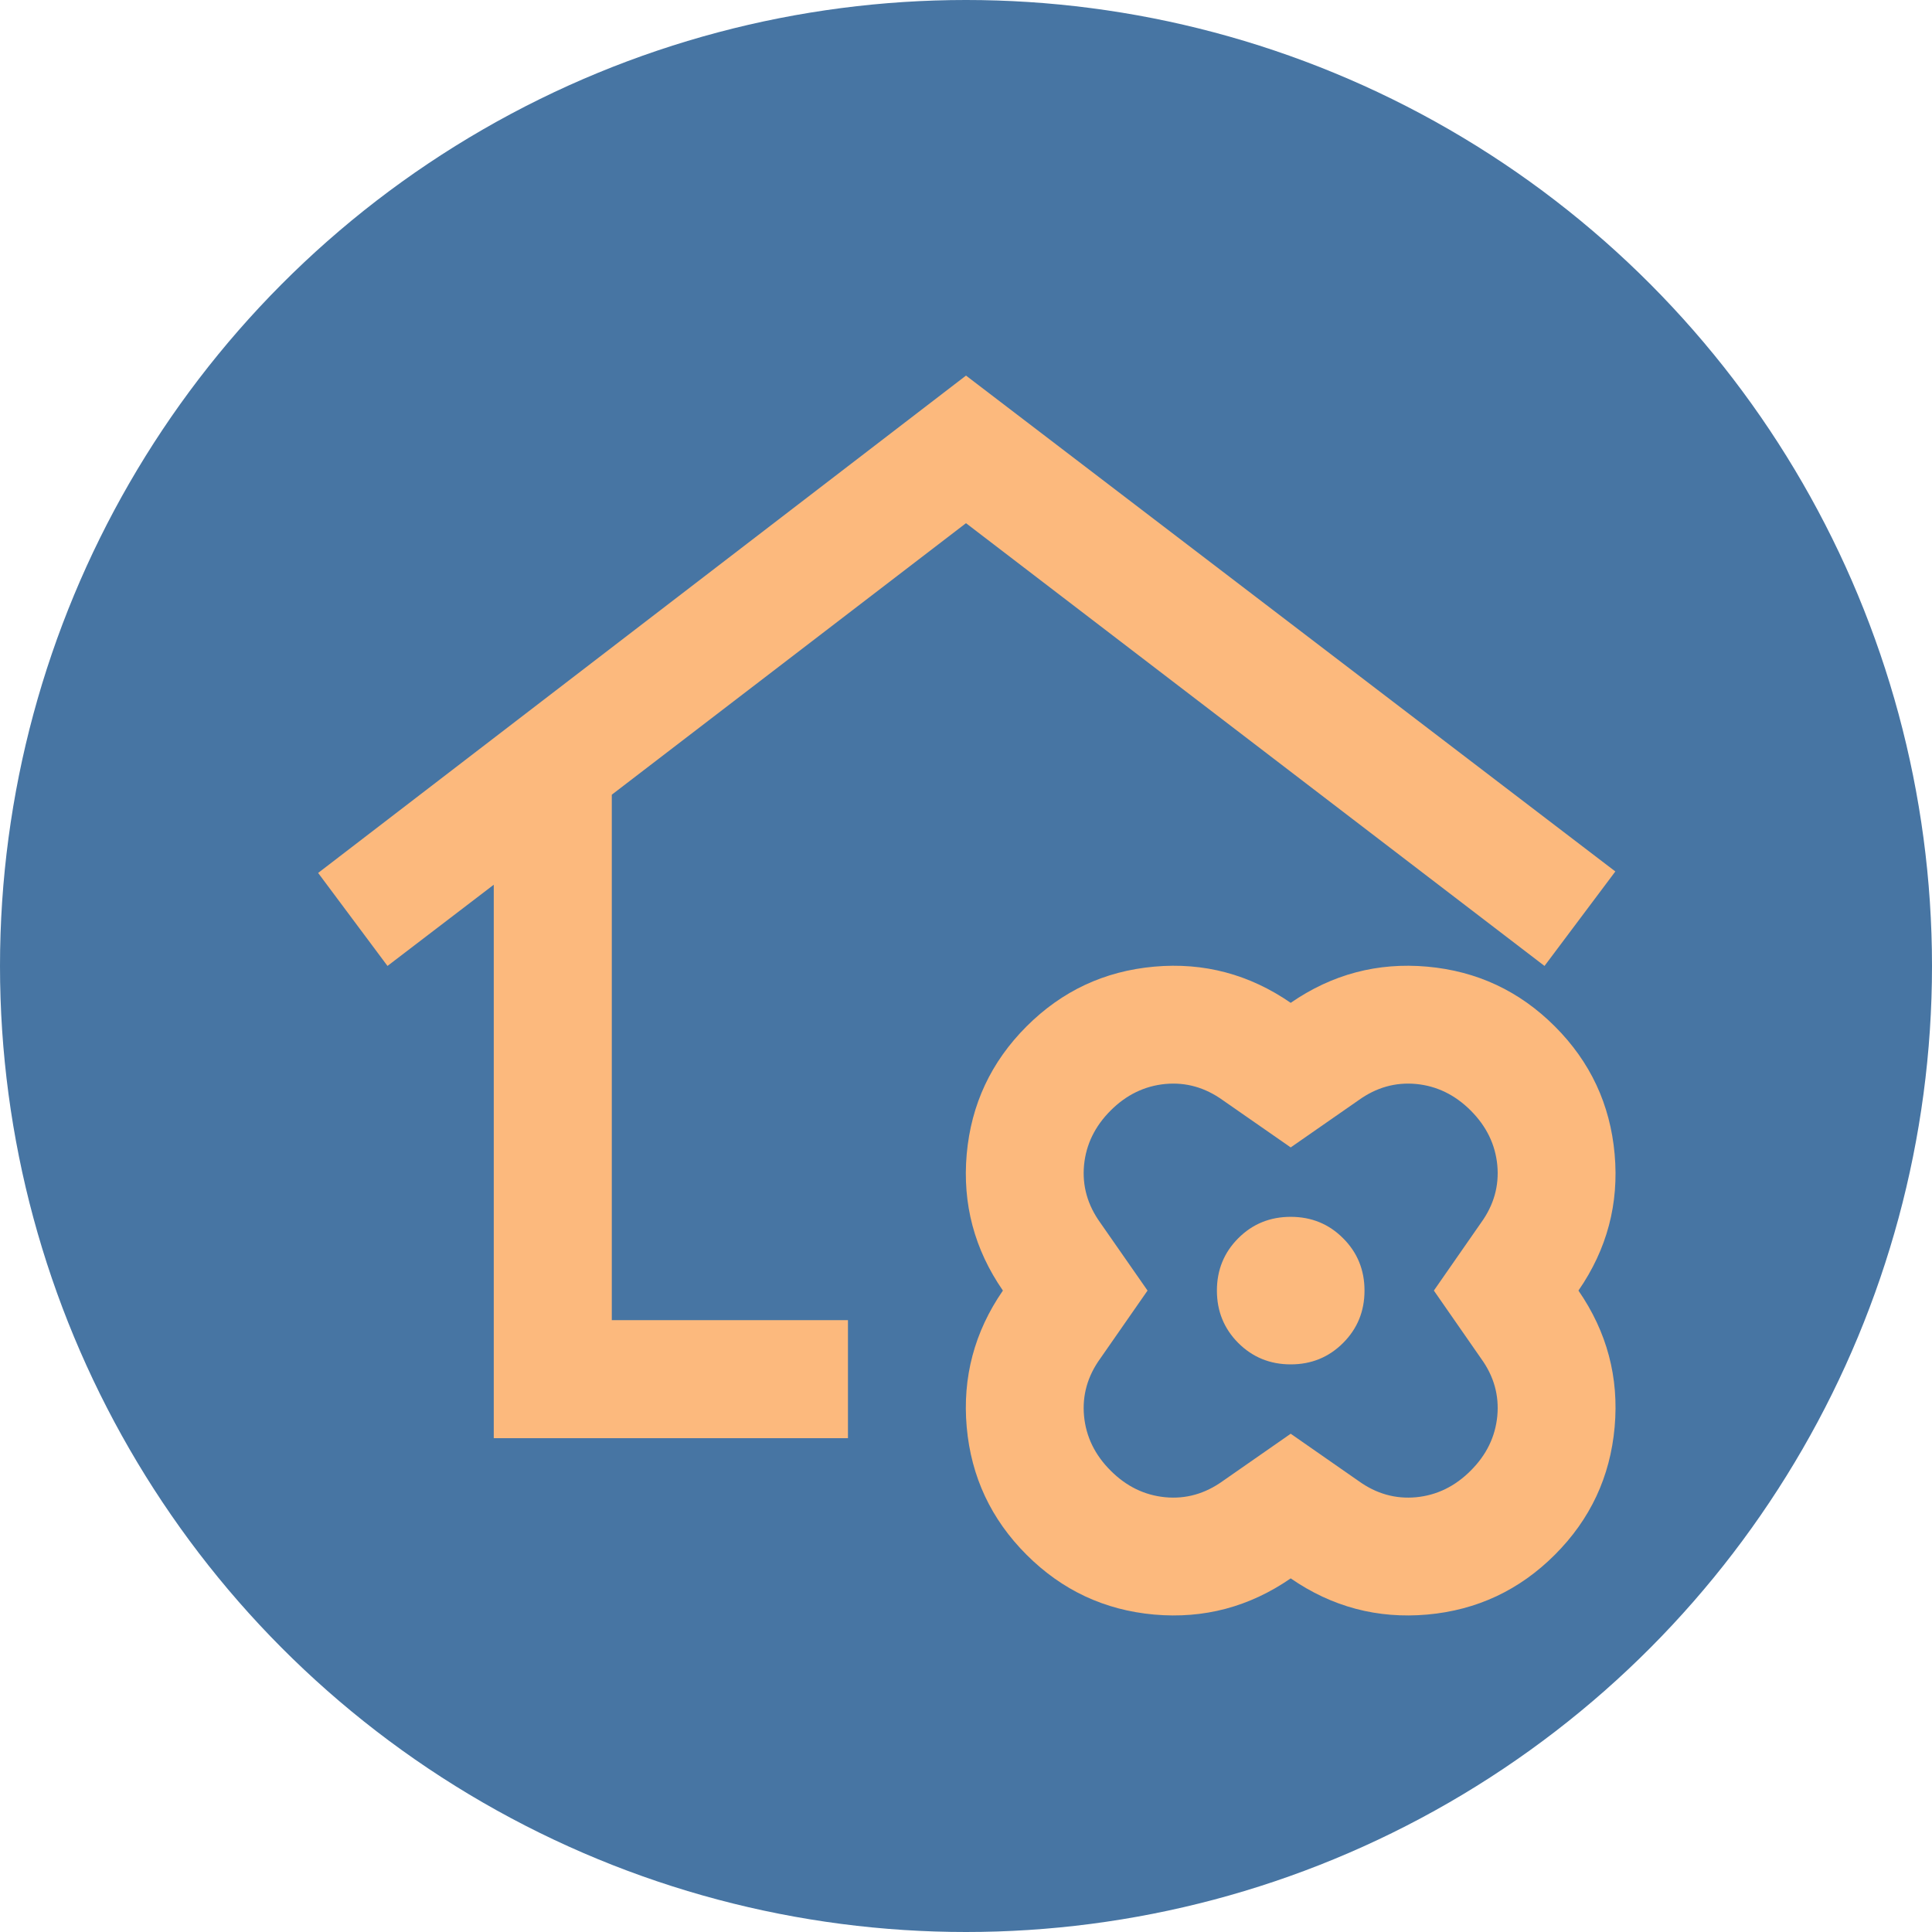 <svg width="30" height="30" viewBox="0 0 30 30" fill="none" xmlns="http://www.w3.org/2000/svg">
<circle cx="15" cy="15" r="15" fill="#4775A3"/>
<mask id="mask0_425_16" style="mask-type:alpha" maskUnits="userSpaceOnUse" x="4" y="4" width="22" height="22">
<rect x="4" y="4" width="22" height="22" fill="#D9D9D9"/>
</mask>
<g mask="url(#mask0_425_16)">
<path d="M7.667 22.332V13.738L6.017 14.999L4.94 13.555L15 5.832L25.083 13.532L23.983 14.999L15 8.124L9.5 12.34V20.499H13.167V22.332H7.667ZM20.042 24.509C19.4 24.952 18.693 25.139 17.922 25.071C17.15 25.002 16.49 24.692 15.94 24.142C15.39 23.592 15.08 22.932 15.011 22.16C14.943 21.389 15.13 20.682 15.573 20.04C15.13 19.399 14.943 18.692 15.011 17.921C15.08 17.149 15.39 16.488 15.94 15.938C16.49 15.388 17.15 15.079 17.922 15.01C18.693 14.941 19.4 15.129 20.042 15.572C20.683 15.129 21.39 14.941 22.162 15.01C22.933 15.079 23.594 15.388 24.144 15.938C24.694 16.488 25.003 17.149 25.072 17.921C25.141 18.692 24.953 19.399 24.51 20.04C24.953 20.682 25.141 21.389 25.072 22.16C25.003 22.932 24.694 23.592 24.144 24.142C23.594 24.692 22.933 25.002 22.162 25.071C21.39 25.139 20.683 24.952 20.042 24.509ZM20.042 22.263L21.096 22.997C21.371 23.195 21.669 23.279 21.99 23.249C22.31 23.218 22.593 23.081 22.837 22.836C23.082 22.592 23.219 22.309 23.25 21.988C23.28 21.667 23.197 21.369 22.998 21.095L22.265 20.04L22.998 18.986C23.197 18.711 23.28 18.413 23.25 18.092C23.219 17.772 23.082 17.489 22.837 17.244C22.593 17 22.31 16.863 21.99 16.832C21.669 16.802 21.371 16.886 21.096 17.084L20.042 17.817L18.988 17.084C18.712 16.886 18.415 16.802 18.094 16.832C17.773 16.863 17.49 17 17.246 17.244C17.001 17.489 16.864 17.772 16.833 18.092C16.803 18.413 16.887 18.711 17.085 18.986L17.819 20.04L17.085 21.095C16.887 21.369 16.803 21.667 16.833 21.988C16.864 22.309 17.001 22.592 17.246 22.836C17.49 23.081 17.773 23.218 18.094 23.249C18.415 23.279 18.712 23.195 18.988 22.997L20.042 22.263ZM20.042 21.186C20.363 21.186 20.634 21.075 20.855 20.854C21.077 20.632 21.188 20.361 21.188 20.04C21.188 19.72 21.077 19.448 20.855 19.227C20.634 19.005 20.363 18.895 20.042 18.895C19.721 18.895 19.45 19.005 19.228 19.227C19.007 19.448 18.896 19.72 18.896 20.04C18.896 20.361 19.007 20.632 19.228 20.854C19.45 21.075 19.721 21.186 20.042 21.186Z" fill="#FCB97D"/>
</g>
</svg>
